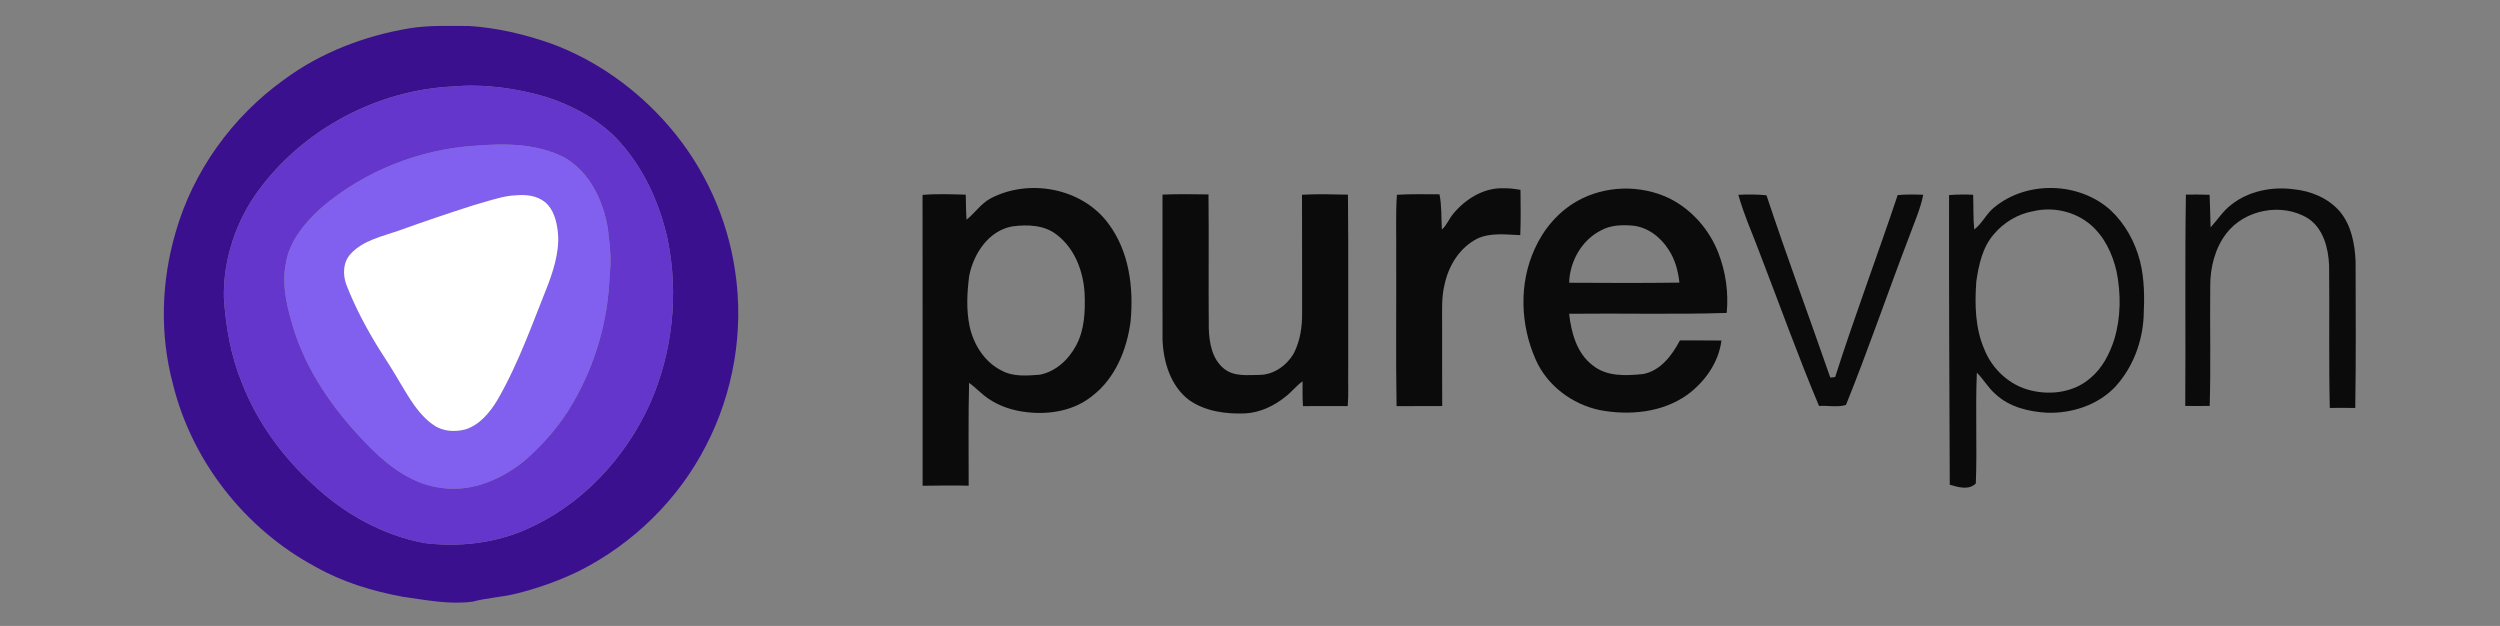 <svg xmlns="http://www.w3.org/2000/svg" width="1310pt" height="328pt" viewBox="0 0 1310 328"><rect x="0" y="0" width="1310" height="328" fill="#808080" stroke="none"/><g id="#3b108eff"><path fill="#3b108e" opacity="1.00" d=" M 214.45 14.84 C 224.88 13.12 235.47 13.67 245.99 13.62 C 260.41 14.58 274.60 17.89 288.24 22.62 C 312.40 31.39 333.96 46.86 350.68 66.33 C 369.05 87.61 381.17 114.19 385.20 142.02 C 389.95 173.22 384.38 205.84 369.80 233.81 C 355.42 261.76 331.87 284.78 303.88 298.98 C 293.40 304.14 282.34 308.09 271.02 310.93 C 263.36 312.94 255.37 313.19 247.72 315.26 C 235.43 316.91 223.23 314.39 211.10 312.71 C 195.09 309.77 179.28 304.95 165.08 296.87 C 128.42 277.13 100.52 241.67 90.59 201.17 C 83.69 175.33 84.46 147.64 91.95 122.00 C 101.05 89.83 121.67 61.23 148.79 41.77 C 168.02 27.52 190.94 18.80 214.45 14.84 M 237.33 45.31 C 197.41 47.24 158.76 67.85 135.19 100.16 C 123.49 116.28 116.94 136.10 117.31 156.06 C 118.32 171.41 121.01 186.77 126.93 201.04 C 134.88 221.31 147.99 239.31 164.05 253.91 C 180.22 269.13 200.46 280.46 222.39 284.55 C 240.33 286.75 258.93 284.73 275.58 277.45 C 304.63 264.84 327.59 240.22 340.56 211.57 C 352.47 184.66 355.77 154.02 349.79 125.21 C 345.40 105.45 336.51 86.32 322.26 71.73 C 312.23 61.90 299.53 55.13 286.23 50.84 C 270.44 46.18 253.77 43.89 237.33 45.31 Z"></path></g><g id="#6536ccff"><path fill="#6536cc" opacity="1.00" d=" M 237.33 45.31 C 253.77 43.89 270.44 46.18 286.23 50.84 C 299.53 55.13 312.23 61.90 322.26 71.73 C 336.51 86.32 345.40 105.45 349.79 125.21 C 355.77 154.02 352.47 184.66 340.56 211.57 C 327.59 240.22 304.63 264.84 275.58 277.45 C 258.93 284.73 240.33 286.75 222.39 284.55 C 200.46 280.46 180.22 269.13 164.05 253.91 C 147.99 239.31 134.88 221.31 126.93 201.04 C 121.01 186.77 118.32 171.41 117.31 156.06 C 116.94 136.10 123.49 116.28 135.19 100.16 C 158.76 67.85 197.41 47.24 237.33 45.31 M 249.38 76.35 C 219.95 78.14 191.14 89.57 168.64 108.65 C 159.70 116.63 151.36 126.63 149.63 138.88 C 147.49 150.97 150.99 163.08 154.57 174.54 C 162.39 197.87 177.44 218.07 194.73 235.27 C 204.79 245.23 217.16 254.08 231.60 255.69 C 247.42 257.91 263.11 251.08 275.13 241.18 C 284.94 232.54 293.67 222.55 300.18 211.18 C 312.01 190.91 318.69 167.67 319.45 144.21 C 320.52 135.99 319.47 127.72 318.47 119.54 C 316.03 104.96 308.89 89.98 295.59 82.46 C 281.39 75.25 264.90 75.05 249.38 76.35 Z"></path></g><g id="#8260efff"><path fill="#8260ef" opacity="1.00" d=" M 249.38 76.35 C 264.90 75.05 281.39 75.25 295.59 82.46 C 308.89 89.98 316.03 104.96 318.47 119.54 C 319.47 127.72 320.52 135.99 319.45 144.21 C 318.69 167.67 312.01 190.91 300.18 211.18 C 293.67 222.55 284.94 232.54 275.13 241.18 C 263.11 251.08 247.42 257.91 231.60 255.69 C 217.16 254.08 204.79 245.23 194.73 235.27 C 177.44 218.07 162.39 197.87 154.57 174.54 C 150.99 163.08 147.49 150.97 149.63 138.88 C 151.36 126.63 159.70 116.63 168.64 108.65 C 191.14 89.57 219.95 78.14 249.38 76.35 M 267.41 102.57 C 260.92 103.47 254.73 105.75 248.43 107.44 C 235.17 111.72 221.96 116.12 208.88 120.88 C 200.19 123.92 190.41 125.89 183.87 132.90 C 179.69 137.23 179.50 144.01 181.57 149.39 C 186.09 160.97 191.94 171.99 198.46 182.56 C 202.42 188.64 206.29 194.78 209.94 201.05 C 214.71 208.96 219.43 217.40 227.25 222.73 C 232.06 226.15 238.46 226.44 244.02 224.97 C 251.44 222.52 256.70 216.10 260.62 209.63 C 271.80 190.28 279.15 169.09 287.44 148.42 C 290.83 139.10 293.75 129.07 291.96 119.07 C 291.08 113.67 289.04 107.80 284.06 104.87 C 279.14 101.71 272.99 102.00 267.41 102.57 Z"></path></g><g id="#0b0b0bff"><path fill="#0b0b0b" opacity="1.00" d=" M 519.01 104.01 C 539.19 93.31 567.11 98.51 580.81 117.19 C 591.75 131.76 594.11 150.89 592.41 168.58 C 590.46 183.23 584.41 198.18 572.41 207.42 C 562.88 215.21 549.95 217.41 537.99 215.97 C 530.92 215.21 523.93 212.96 518.01 208.97 C 514.33 206.53 511.39 203.17 507.80 200.61 C 507.34 218.57 507.61 236.54 507.58 254.50 C 499.54 254.29 491.49 254.45 483.45 254.54 C 483.53 203.73 483.40 152.93 483.41 102.13 C 490.93 101.49 498.51 101.79 506.05 102.01 C 506.14 106.38 506.17 110.75 506.47 115.11 C 510.87 111.66 513.98 106.69 519.01 104.01 M 530.38 118.64 C 517.98 120.91 510.10 132.98 507.84 144.65 C 506.73 153.37 506.26 162.32 508.07 170.99 C 510.17 180.53 515.86 189.72 524.82 194.16 C 530.90 197.51 538.11 196.85 544.77 196.36 C 553.21 194.78 560.02 188.37 563.93 180.95 C 568.34 172.74 568.68 163.13 568.35 154.03 C 567.75 142.43 563.32 130.38 553.89 123.11 C 547.34 117.83 538.34 117.57 530.38 118.64 Z"></path><path fill="#0b0b0b" opacity="1.00" d=" M 761.73 111.75 C 767.96 104.33 777.08 98.62 787.01 98.64 C 790.27 98.53 793.52 98.92 796.74 99.49 C 796.78 107.40 796.97 115.31 796.62 123.21 C 789.11 122.96 781.10 121.74 774.04 125.07 C 764.90 129.72 759.07 139.15 756.98 148.98 C 755.24 155.85 755.72 162.98 755.67 170.00 C 755.70 184.25 755.62 198.51 755.72 212.76 C 747.75 212.83 739.77 212.75 731.80 212.82 C 731.35 186.55 731.74 160.27 731.61 134.00 C 731.75 123.35 731.25 112.69 731.98 102.06 C 739.40 101.61 746.85 101.81 754.29 101.82 C 755.51 107.90 755.19 114.11 755.53 120.26 C 758.25 117.95 759.35 114.37 761.73 111.75 Z"></path><path fill="#0b0b0b" opacity="1.00" d=" M 826.44 105.36 C 841.12 97.07 859.85 96.68 874.97 104.04 C 886.62 109.94 895.75 120.41 900.44 132.56 C 904.29 142.50 905.83 153.37 904.79 163.98 C 877.28 164.84 849.74 164.09 822.22 164.41 C 823.35 174.34 826.21 185.10 834.56 191.43 C 841.93 197.45 852.05 196.91 860.95 196.00 C 870.17 194.31 876.16 186.13 880.30 178.36 C 887.54 178.32 894.78 178.43 902.03 178.44 C 900.60 189.98 893.26 200.27 883.97 206.98 C 870.80 216.28 853.61 217.81 838.12 214.86 C 823.71 211.78 810.61 201.98 804.67 188.34 C 796.63 170.19 795.85 148.45 804.25 130.28 C 808.88 119.98 816.58 110.95 826.44 105.36 M 838.80 120.79 C 828.73 125.93 822.56 137.00 822.23 148.16 C 841.49 148.25 860.76 148.37 880.02 148.09 C 879.36 141.99 877.73 135.89 874.29 130.74 C 870.07 124.09 863.01 118.75 854.98 118.18 C 849.49 117.77 843.70 118.01 838.80 120.79 Z"></path><path fill="#0b0b0b" opacity="1.00" d=" M 1045.37 108.36 C 1062.50 94.52 1089.55 95.38 1105.90 110.10 C 1113.52 117.21 1118.73 126.69 1121.34 136.74 C 1123.75 146.28 1123.74 156.22 1123.26 165.98 C 1122.60 179.33 1117.55 192.60 1108.52 202.53 C 1099.50 212.15 1085.97 216.60 1072.99 216.29 C 1063.20 215.77 1052.87 213.36 1045.55 206.43 C 1041.78 203.21 1039.41 198.73 1035.87 195.30 C 1035.04 214.62 1036.08 234.02 1035.33 253.32 C 1031.52 257.07 1026.13 255.24 1021.68 254.00 C 1021.49 203.41 1021.21 152.82 1021.31 102.22 C 1025.50 101.87 1029.72 101.86 1033.93 102.05 C 1034.15 108.11 1033.90 114.20 1034.50 120.25 C 1038.84 117.00 1040.97 111.61 1045.37 108.36 M 1065.44 110.67 C 1057.39 112.09 1050.00 116.52 1044.76 122.76 C 1038.81 129.57 1036.88 138.74 1035.59 147.43 C 1034.72 159.44 1034.94 171.94 1039.84 183.16 C 1044.02 193.63 1053.30 202.13 1064.38 204.64 C 1074.89 207.17 1086.90 205.50 1095.21 198.22 C 1101.58 193.05 1105.42 185.49 1107.90 177.81 C 1111.35 166.26 1111.44 153.88 1109.05 142.11 C 1106.92 132.91 1102.66 123.85 1095.35 117.66 C 1087.20 110.78 1075.79 108.21 1065.44 110.67 Z"></path><path fill="#0b0b0b" opacity="1.00" d=" M 1169.24 107.22 C 1178.34 100.05 1190.49 97.69 1201.83 99.17 C 1210.95 100.04 1220.08 103.84 1226.13 110.90 C 1232.14 118.14 1233.93 127.86 1234.33 137.02 C 1234.37 162.60 1234.58 188.20 1234.15 213.78 C 1229.70 213.70 1225.25 213.69 1220.81 213.76 C 1220.23 188.86 1220.73 163.93 1220.45 139.02 C 1220.04 129.97 1217.48 119.85 1209.53 114.50 C 1195.92 106.01 1176.13 109.67 1166.47 122.50 C 1160.57 130.32 1158.11 140.28 1158.17 149.97 C 1157.94 170.88 1158.51 191.80 1157.88 212.70 C 1153.61 212.76 1149.33 212.76 1145.07 212.71 C 1145.34 175.80 1144.84 138.87 1145.41 101.97 C 1149.54 101.92 1153.68 101.92 1157.83 102.06 C 1158.11 107.75 1158.14 113.45 1158.34 119.14 C 1162.00 115.20 1164.89 110.50 1169.24 107.22 Z"></path><path fill="#0b0b0b" opacity="1.00" d=" M 609.15 101.97 C 617.18 101.63 625.22 101.77 633.25 101.87 C 633.51 125.26 633.18 148.66 633.41 172.05 C 633.62 179.72 635.17 188.41 641.62 193.37 C 646.83 197.45 653.83 196.47 660.00 196.45 C 667.55 196.37 674.37 191.42 678.02 185.01 C 681.30 178.55 682.38 171.18 682.31 164.00 C 682.25 143.35 682.34 122.70 682.25 102.05 C 690.27 101.59 698.30 101.82 706.33 102.00 C 706.63 132.67 706.37 163.34 706.46 194.00 C 706.34 200.26 706.73 206.53 706.20 212.78 C 698.39 212.77 690.58 212.77 682.77 212.80 C 682.41 208.47 682.58 204.13 682.54 199.80 C 679.28 202.09 676.89 205.35 673.73 207.76 C 667.69 212.66 660.31 216.22 652.45 216.62 C 642.38 217.02 631.70 215.59 623.23 209.73 C 613.48 202.49 609.58 189.74 609.17 178.03 C 609.11 152.68 609.15 127.32 609.15 101.97 Z"></path><path fill="#0b0b0b" opacity="1.00" d=" M 910.88 102.07 C 915.80 101.86 920.73 101.81 925.64 102.33 C 936.26 134.35 948.01 165.99 959.08 197.86 C 959.71 197.79 960.99 197.65 961.62 197.58 C 971.85 165.56 983.72 134.10 994.38 102.23 C 998.83 101.82 1003.31 101.88 1007.78 102.06 C 1006.24 109.77 1002.95 116.94 1000.29 124.30 C 989.10 153.52 979.00 183.18 967.29 212.19 C 962.86 213.55 957.82 212.41 953.17 212.72 C 942.29 186.87 932.83 160.45 922.74 134.29 C 918.78 123.55 914.00 113.10 910.88 102.07 Z"></path></g><g id="#ffffffff"><path fill="#ffffff" opacity="1.00" d=" M 267.41 102.57 C 272.99 102.00 279.14 101.71 284.06 104.87 C 289.04 107.80 291.08 113.67 291.96 119.07 C 293.75 129.07 290.83 139.10 287.44 148.42 C 279.15 169.09 271.80 190.28 260.62 209.63 C 256.70 216.10 251.44 222.52 244.02 224.97 C 238.46 226.44 232.06 226.15 227.25 222.73 C 219.43 217.40 214.71 208.96 209.94 201.05 C 206.29 194.78 202.42 188.64 198.46 182.56 C 191.94 171.99 186.09 160.97 181.57 149.39 C 179.50 144.01 179.69 137.23 183.87 132.90 C 190.41 125.89 200.19 123.92 208.88 120.88 C 221.96 116.12 235.17 111.72 248.43 107.44 C 254.73 105.75 260.92 103.47 267.41 102.57 Z"></path></g></svg>